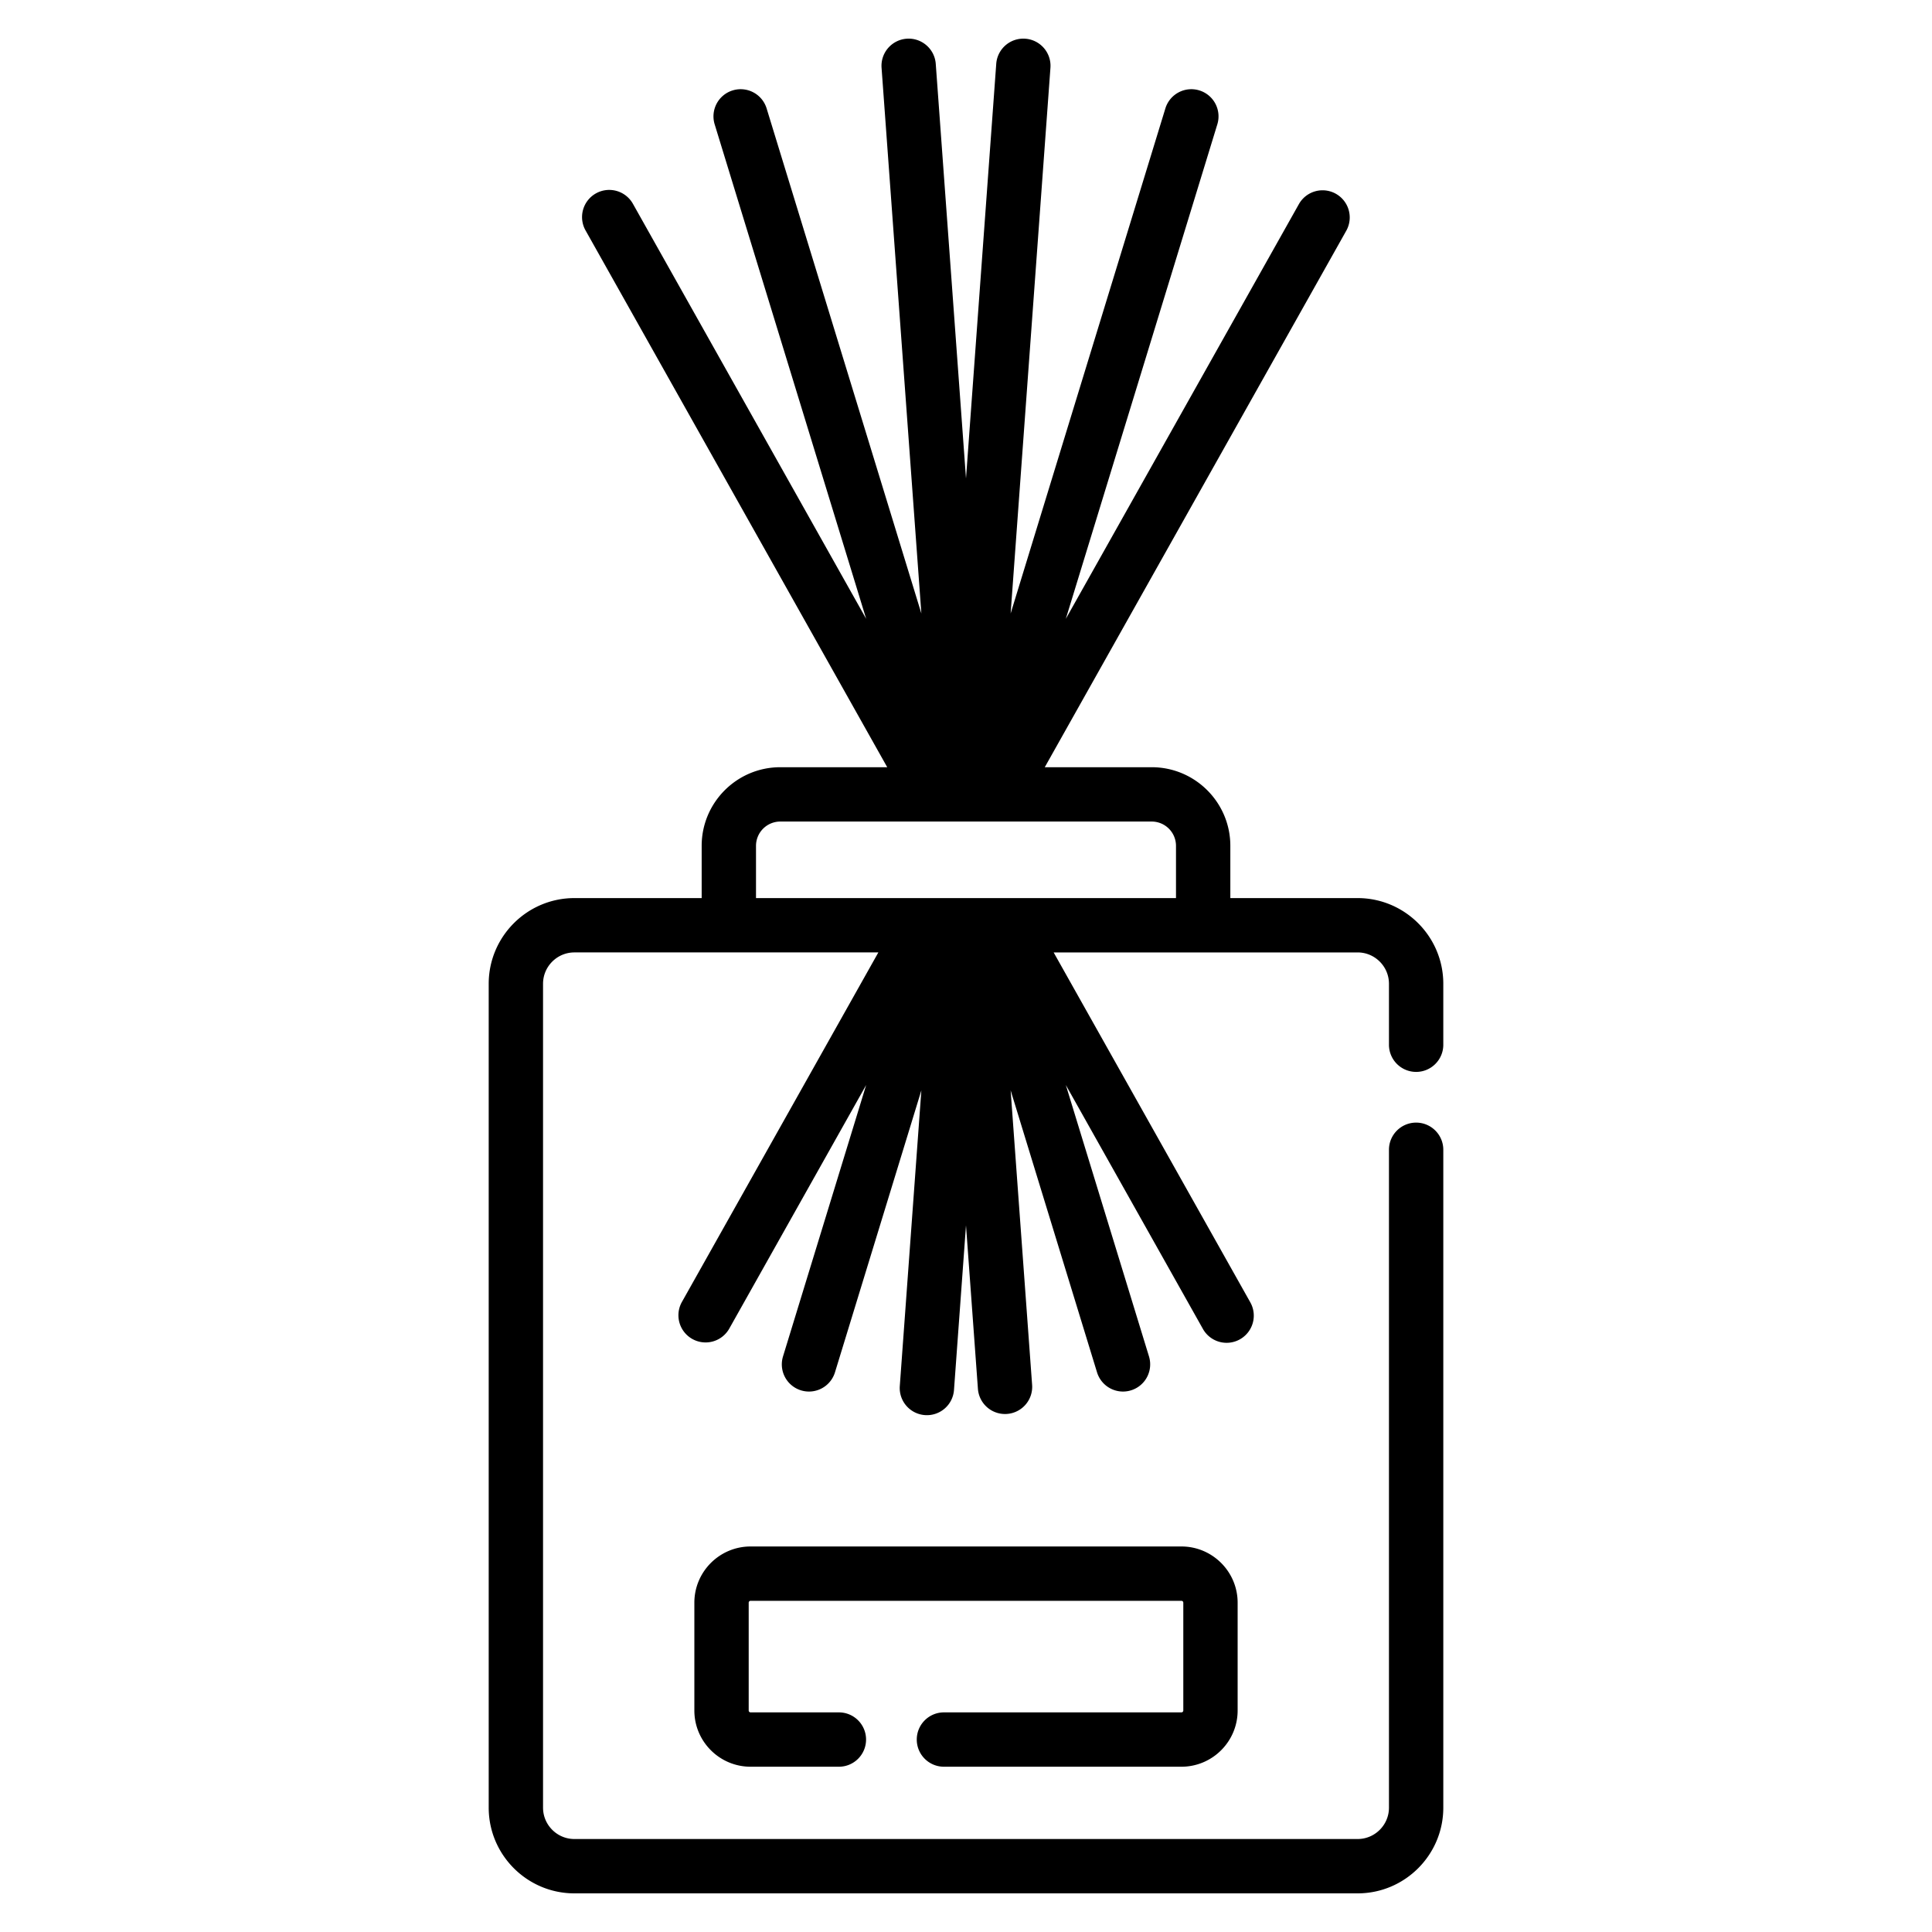 <svg enable-background="new 0 0 512 512" height="512" viewBox="0 0 512 512" width="512" xmlns="http://www.w3.org/2000/svg"><g transform="matrix(.96 0 0 .96 10.24 10.24)"><path d="m380.259 285.235c4.143 0 7.5-3.357 7.5-7.5v-16.824c0-13.045-10.613-23.658-23.658-23.658h-35.131v-14.426c0-11.967-9.735-21.702-21.702-21.702h-29.524l83.281-148.188a7.501 7.501 0 0 0 -13.076-7.35l-64.393 114.578 41.824-136.509a7.5 7.5 0 0 0 -4.974-9.368 7.499 7.499 0 0 0 -9.368 4.974l-42.717 139.428 10.988-150.644a7.5 7.5 0 0 0 -6.935-8.026 7.493 7.493 0 0 0 -8.026 6.935l-8.348 114.452-8.349-114.453c-.301-4.131-3.915-7.232-8.026-6.935a7.502 7.502 0 0 0 -6.935 8.026l10.989 150.646-42.718-139.428a7.497 7.497 0 0 0 -9.368-4.974 7.5 7.5 0 0 0 -4.974 9.368l41.823 136.507-64.393-114.577a7.499 7.499 0 0 0 -10.213-2.863 7.5 7.5 0 0 0 -2.863 10.213l83.281 148.188h-29.522c-11.967 0-21.702 9.735-21.702 21.702v14.426h-35.131c-13.045 0-23.658 10.613-23.658 23.658v227.432c0 13.045 10.613 23.658 23.658 23.658h216.202c13.045 0 23.658-10.613 23.658-23.658v-181.608c0-4.143-3.357-7.5-7.5-7.5s-7.5 3.357-7.5 7.5v181.607c0 4.774-3.884 8.658-8.658 8.658h-216.202c-4.774 0-8.658-3.884-8.658-8.658v-227.431c0-4.774 3.884-8.658 8.658-8.658h83.904l-54.284 96.591a7.501 7.501 0 0 0 13.076 7.35l37.847-67.344-22.956 74.926a7.5 7.5 0 0 0 7.174 9.699 7.504 7.504 0 0 0 7.168-5.305l23.849-77.842-5.954 81.622a7.5 7.5 0 0 0 7.489 8.046 7.501 7.501 0 0 0 7.473-6.954l3.314-45.44 3.291 45.116a7.5 7.5 0 0 0 14.962-1.092l-5.93-81.298 23.849 77.841a7.502 7.502 0 0 0 7.168 5.305 7.5 7.5 0 0 0 7.174-9.699l-22.956-74.925 37.848 67.343a7.496 7.496 0 0 0 10.213 2.863 7.5 7.5 0 0 0 2.863-10.213l-54.285-96.591h83.906c4.774 0 8.658 3.884 8.658 8.658v16.824a7.499 7.499 0 0 0 7.499 7.501zm-182.229-47.983v-14.426a6.71 6.71 0 0 1 6.702-6.702h102.536a6.71 6.71 0 0 1 6.702 6.702v14.426z"/><path d="m315.466 462.041h-65.556c-4.143 0-7.5 3.357-7.5 7.5s3.357 7.5 7.5 7.5h65.556c8.558 0 15.52-6.962 15.52-15.52v-29.759c0-8.558-6.962-15.52-15.52-15.52h-118.933c-8.558 0-15.52 6.962-15.52 15.52v29.759c0 8.558 6.962 15.52 15.52 15.52h24.378c4.143 0 7.5-3.357 7.5-7.5s-3.357-7.5-7.5-7.5h-24.378a.52.52 0 0 1 -.52-.52v-29.759a.52.52 0 0 1 .52-.52h118.934a.52.52 0 0 1 .52.52v29.759a.522.522 0 0 1 -.521.52z"/></g></svg>